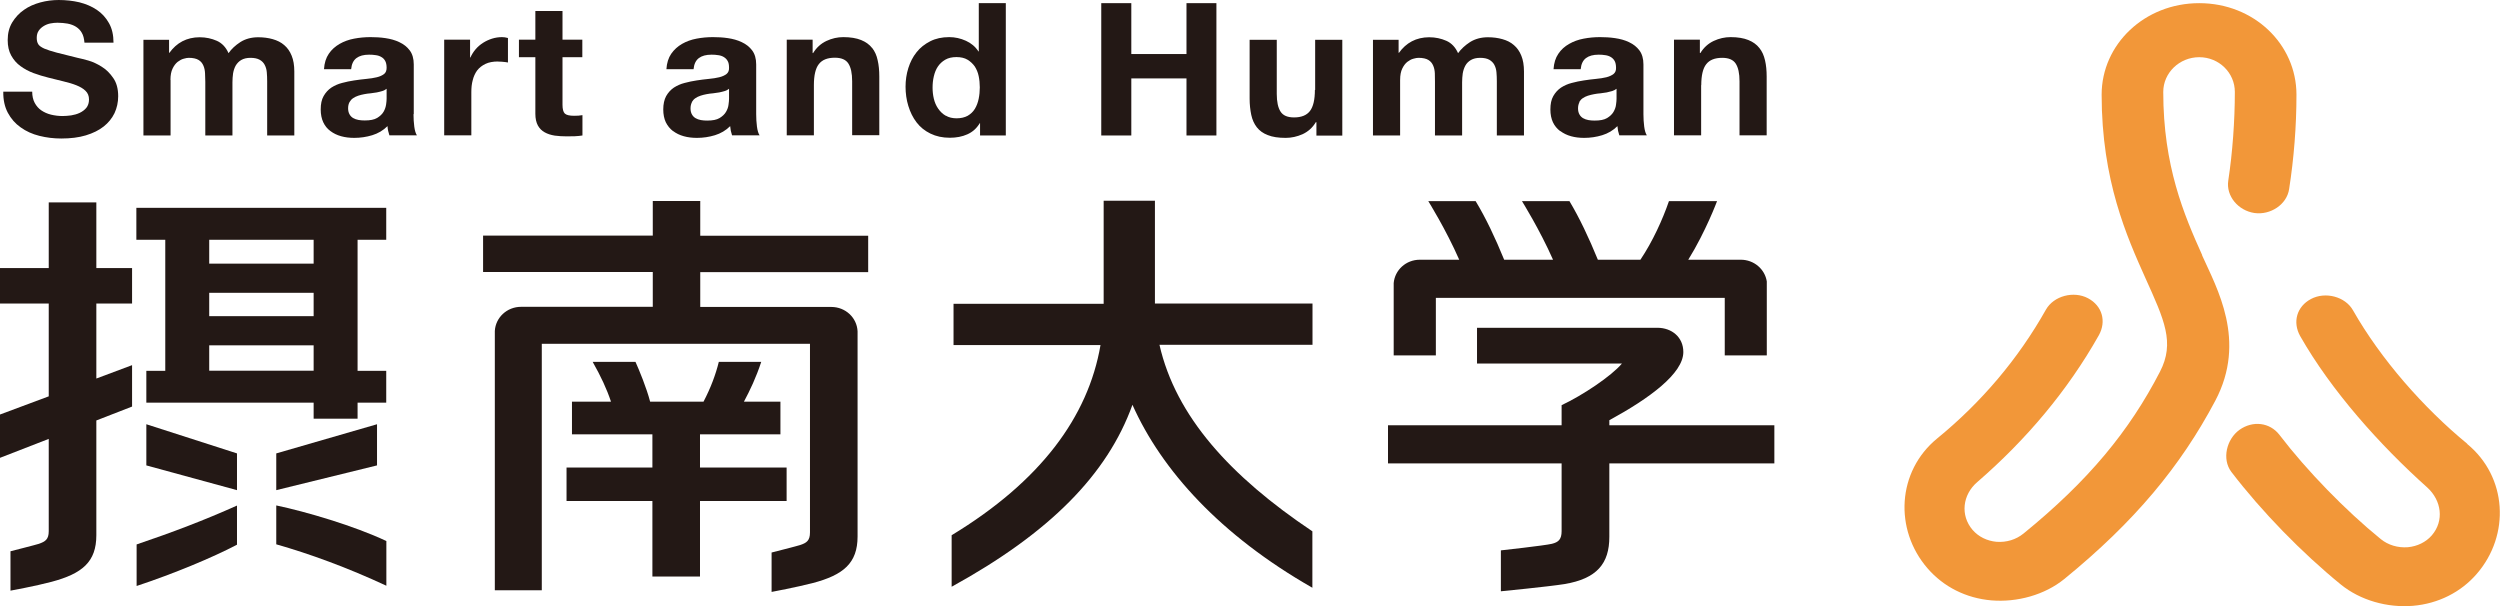 <?xml version="1.0" encoding="UTF-8"?>
<svg id="logo" data-name="logo" xmlns="http://www.w3.org/2000/svg" viewBox="0 0 198 48">
  <defs>
    <style>
      .cls-1 { fill: #231815; }
      .cls-2 { fill: #f29739; }
    </style>
  </defs>
  <g id="header">
    <g>
      <path class="cls-2" d="M174.41,20.2c-1.44-3.2-3.08-7.05-3.08-12.92,0-1.51,1.28-2.75,2.85-2.75s2.82,1.24,2.82,2.75c0,2.27-.18,4.78-.52,7.02-.19,1.23.79,2.38,2.07,2.57,1.27.18,2.57-.67,2.75-1.9.38-2.45.58-4.97.58-7.47,0-4-3.37-7.25-7.7-7.25s-7.73,3.26-7.73,7.25c0,6.81,2.01,11.27,3.47,14.53,1.5,3.32,2.34,5.11,1.15,7.41-2.43,4.7-5.65,8.62-10.8,12.81-.6.49-1.36.72-2.15.66-.75-.07-1.42-.4-1.89-.94-.99-1.15-.8-2.79.37-3.79,3.86-3.34,7.15-7.23,9.63-11.63.61-1.1.27-2.33-.86-2.93-1.13-.6-2.71-.19-3.33.9-2.2,3.91-5.11,7.34-8.62,10.21-3.17,2.6-3.42,7.21-.76,10.28,1.27,1.47,3.06,2.37,5.06,2.54,2.03.17,4.22-.43,5.77-1.69,5.58-4.55,9.21-8.93,11.96-14.12,2.52-4.76.12-8.92-1.04-11.51Z"/>
      <path class="cls-2" d="M195.41,35.15c-3.47-2.85-6.85-6.7-9.05-10.57-.62-1.1-2.2-1.5-3.33-.9-1.13.6-1.47,1.83-.86,2.93,2.48,4.36,6.34,8.66,10.06,11.99,1.15,1.04,1.36,2.65.37,3.8-.47.54-1.15.87-1.9.94-.79.06-1.56-.17-2.15-.65-2.79-2.27-5.83-5.39-8.01-8.24-.77-1.01-2.13-1.15-3.17-.41-1.03.74-1.41,2.32-.65,3.33,2.4,3.14,5.59,6.41,8.67,8.92,1.55,1.26,3.69,1.86,5.72,1.69,1.99-.17,3.79-1.07,5.05-2.53,2.67-3.08,2.41-7.69-.76-10.29Z"/>
    </g>
    <g>
      <path class="cls-1" d="M6.31,8.94c-.21.1-.44.16-.68.2-.24.03-.47.05-.68.05-.31,0-.62-.04-.91-.11-.29-.07-.55-.19-.77-.34-.22-.15-.39-.35-.52-.59-.13-.24-.2-.54-.2-.89H.26c-.01.65.11,1.2.36,1.67.25.47.59.86,1.02,1.16.43.31.92.53,1.48.67.56.14,1.14.21,1.73.21.74,0,1.39-.08,1.95-.25.56-.17,1.03-.4,1.41-.7.38-.3.66-.65.86-1.06.19-.41.29-.86.29-1.34,0-.59-.13-1.07-.39-1.44-.26-.38-.56-.68-.92-.9-.35-.22-.71-.39-1.07-.49-.36-.1-.64-.17-.84-.21-.68-.17-1.22-.3-1.64-.41-.42-.11-.75-.22-.99-.32-.24-.11-.4-.22-.48-.35-.08-.13-.12-.29-.12-.5,0-.23.05-.41.15-.56.1-.15.23-.27.39-.37.16-.1.33-.17.52-.21.2-.04.39-.06.58-.06.29,0,.57.03.81.07.25.05.47.13.66.25.19.12.35.28.46.48.12.2.18.46.21.78h2.3c0-.61-.12-1.13-.36-1.55-.24-.43-.56-.78-.96-1.05-.4-.27-.87-.47-1.39-.6-.52-.12-1.06-.18-1.63-.18-.48,0-.97.06-1.45.19-.48.13-.92.32-1.3.59-.38.26-.69.6-.93.99-.24.4-.36.86-.36,1.4,0,.48.09.89.28,1.23.19.34.43.62.74.84.3.22.65.41,1.03.55.38.14.78.26,1.18.36.39.1.78.2,1.17.29.38.09.73.19,1.03.31.3.12.55.26.73.44.19.18.28.41.28.69,0,.26-.07.48-.21.66-.14.17-.32.3-.53.4Z"/>
      <polygon class="cls-1" points="11.59 36.86 18.77 38.82 18.77 35.91 11.59 33.6 11.59 36.86"/>
      <path class="cls-1" d="M7.63,16.03h-3.77v5.2H0v2.81h3.86v7.35l-3.86,1.44v3.43l3.86-1.5v7.31c0,.65-.27.82-.78,1-.2.07-2.25.59-2.25.59v3.12s2.02-.37,3.25-.7c2.44-.65,3.55-1.58,3.55-3.69v-9.09l2.83-1.1v-3.28l-2.83,1.06v-5.94h2.83v-2.81h-2.83v-5.2Z"/>
      <path class="cls-1" d="M10.82,46.41c2.93-.97,6.01-2.25,7.95-3.27v-3.1c-2.61,1.17-5.09,2.11-7.95,3.08v3.29Z"/>
      <path class="cls-1" d="M126.55,20.57c-.71-1.74-1.46-3.32-2.25-4.64h-3.76s1.41,2.26,2.46,4.64h-3.87c-.71-1.74-1.46-3.32-2.26-4.64h-3.75s1.41,2.26,2.45,4.64h-3.12c-1.1,0-1.98.82-2.07,1.85v5.73h3.34v-4.56h22.88v4.56h3.33v-5.86c-.15-.97-1.01-1.72-2.06-1.72h-4.16c1.39-2.24,2.28-4.64,2.28-4.64h-3.81c-.49,1.43-1.29,3.2-2.26,4.64h-3.38Z"/>
      <path class="cls-1" d="M13.5,6.33c0-.38.06-.68.17-.9.11-.23.24-.4.4-.53.16-.12.32-.21.48-.25.17-.05.3-.07.4-.07.34,0,.6.06.78.17.18.11.3.26.38.45.08.18.12.39.13.61.01.22.02.44.02.67v4.25h2.15v-4.22c0-.24.02-.47.05-.7.04-.23.11-.44.21-.62.11-.18.25-.33.44-.44.19-.11.43-.17.73-.17s.54.05.72.15c.18.1.31.23.4.4.09.17.15.36.17.59.02.22.03.46.03.72v4.29h2.15v-5.07c0-.49-.07-.91-.21-1.25-.14-.35-.34-.63-.59-.84-.25-.22-.56-.37-.91-.47-.35-.1-.74-.15-1.15-.15-.54,0-1.02.13-1.41.38-.4.26-.71.55-.94.88-.21-.47-.52-.8-.93-.98-.41-.18-.86-.28-1.36-.28s-.97.11-1.37.32c-.4.21-.74.52-1.02.91h-.03v-1.03h-2.03v7.58h2.15v-4.4Z"/>
      <path class="cls-1" d="M123.58,10.38c.24.18.52.32.85.41.32.09.67.13,1.04.13.48,0,.96-.07,1.42-.21s.87-.38,1.21-.72c.01.13.03.25.05.37.03.12.06.24.1.36h2.18c-.1-.15-.17-.39-.21-.7-.04-.31-.06-.64-.06-.98v-3.94c0-.46-.11-.83-.32-1.11-.21-.28-.48-.49-.82-.65-.33-.16-.7-.26-1.11-.32-.4-.06-.8-.08-1.19-.08-.44,0-.87.04-1.29.12-.43.08-.81.22-1.16.42-.35.2-.63.45-.85.78-.22.32-.35.73-.38,1.22h2.15c.04-.41.18-.7.42-.88.24-.18.57-.27,1-.27.19,0,.37.01.53.04.16.02.31.07.44.15.12.07.23.18.3.31.07.13.11.31.11.54.01.21-.06.38-.2.49-.14.11-.33.2-.57.26-.24.06-.52.1-.83.13-.31.03-.63.07-.95.12-.32.05-.64.11-.96.2-.32.08-.6.21-.85.37-.25.17-.45.39-.61.67-.16.28-.23.63-.23,1.06,0,.39.07.73.2,1.01.13.28.33.52.57.7ZM125.07,8.09c.07-.12.16-.23.28-.31.12-.08.25-.15.41-.2.16-.05.32-.09.48-.12.17-.03.34-.06.52-.07.17-.02.33-.05.49-.07.15-.03.3-.07.44-.11.13-.04.25-.11.34-.18v.78c0,.12-.01.27-.04.47-.02.2-.09.39-.2.58-.11.19-.28.35-.51.49s-.56.2-.98.2c-.17,0-.34-.01-.5-.04-.16-.03-.3-.08-.42-.15-.12-.07-.22-.17-.29-.3-.07-.12-.11-.28-.11-.47,0-.2.04-.36.11-.49Z"/>
      <path class="cls-1" d="M134.74,6.75c0-.77.13-1.33.39-1.66.26-.34.68-.51,1.27-.51.51,0,.87.15,1.07.46.2.31.3.77.3,1.4v4.28h2.15v-4.66c0-.47-.04-.9-.13-1.28-.09-.39-.23-.71-.45-.98-.21-.27-.5-.48-.87-.63-.37-.15-.84-.23-1.41-.23-.45,0-.9.1-1.33.3-.43.2-.79.52-1.06.96h-.04v-1.06h-2.05v7.58h2.15v-3.98Z"/>
      <path class="cls-1" d="M42.4,9.01c0,.38.07.69.2.93.13.23.31.42.54.54.23.13.49.21.79.26.3.04.61.06.95.06.21,0,.43,0,.65-.01.22-.01.42-.03.6-.06v-1.61c-.1.02-.21.03-.32.04-.11,0-.23.01-.35.01-.36,0-.61-.06-.73-.18-.12-.12-.18-.35-.18-.7v-3.76h1.57v-1.39h-1.57V.87h-2.15v2.27h-1.3v1.39h1.3v4.48Z"/>
      <path class="cls-1" d="M53.31,10.38c.24.18.52.32.85.41.32.09.67.13,1.04.13.48,0,.96-.07,1.42-.21s.87-.38,1.21-.72c.01.13.03.25.05.37.03.12.06.24.1.36h2.18c-.1-.15-.17-.39-.21-.7-.04-.31-.06-.64-.06-.98v-3.94c0-.46-.11-.83-.32-1.11-.21-.28-.48-.49-.82-.65-.33-.16-.7-.26-1.1-.32-.4-.06-.8-.08-1.19-.08-.43,0-.87.04-1.29.12-.43.08-.81.22-1.16.42-.34.2-.62.45-.85.78-.22.32-.35.73-.38,1.22h2.15c.04-.41.18-.7.42-.88.24-.18.57-.27,1-.27.19,0,.37.01.54.04.16.02.31.07.44.15s.23.18.3.31c.08.13.11.31.11.54.01.21-.06.38-.2.49-.14.11-.33.2-.58.26-.24.06-.52.1-.83.13-.31.03-.63.07-.95.12-.32.05-.64.11-.96.2-.32.08-.6.21-.85.37-.25.17-.45.39-.61.67-.15.28-.23.63-.23,1.06,0,.39.07.73.2,1.01.14.28.33.52.57.7ZM54.79,8.09c.07-.12.16-.23.28-.31.12-.08.25-.15.41-.2.15-.05.31-.09.47-.12.17-.03.34-.06.52-.07.17-.02.33-.05.49-.07.16-.03.3-.07.44-.11.14-.04.25-.11.34-.18v.78c0,.12-.01.27-.04.47-.02.2-.09.39-.2.58-.11.19-.28.35-.51.49-.23.14-.56.2-.98.2-.17,0-.34-.01-.5-.04-.16-.03-.3-.08-.42-.15-.12-.07-.22-.17-.29-.3-.07-.12-.11-.28-.11-.47,0-.2.04-.36.11-.49Z"/>
      <polygon class="cls-1" points="89.6 6.21 93.97 6.21 93.97 10.73 96.34 10.73 96.34 .25 93.97 .25 93.97 4.28 89.6 4.28 89.6 .25 87.22 .25 87.22 10.73 89.6 10.73 89.6 6.21"/>
      <path class="cls-1" d="M91.46,15.9h-4.05v8.16h-11.89v3.27h11.64c-.98,5.71-4.78,10.81-11.79,15.06v4.08c7.77-4.27,12.33-8.89,14.32-14.41,2.31,5.18,6.96,10.33,14.25,14.49v-4.47c-6.51-4.36-10.82-9.11-12.11-14.77h12.12v-3.27h-12.48v-8.16Z"/>
      <path class="cls-1" d="M55.47,15.92h-3.77v2.74h-13.44v2.88h13.44v2.76h-10.43c-1.12,0-2.02.85-2.08,1.91v20.54h3.72v-19.52h21.24v14.94c0,.65-.27.83-.79,1-.2.07-2.25.59-2.25.59v3.12s2.02-.38,3.25-.7c2.44-.64,3.56-1.58,3.56-3.69v-16.25c-.05-1.08-.96-1.93-2.08-1.93h-10.38v-2.76h13.3v-2.88h-13.3v-2.74Z"/>
      <path class="cls-1" d="M104.14,7.12c0,.77-.13,1.33-.39,1.67-.26.34-.68.51-1.26.51-.52,0-.87-.15-1.07-.46-.2-.31-.3-.78-.3-1.4V3.15h-2.15v4.67c0,.47.05.9.13,1.28.08.38.23.71.44.98.21.27.5.48.87.62.37.15.84.22,1.42.22.45,0,.9-.1,1.33-.29.43-.2.79-.51,1.05-.95h.05v1.06h2.05V3.15h-2.15v3.98Z"/>
      <path class="cls-1" d="M21.88,43.11c2.67.76,5.65,1.85,8.72,3.28v-3.54c-2.54-1.2-6.38-2.33-8.72-2.82v3.08Z"/>
      <path class="cls-1" d="M77.59,9.76h.03v.97h2.04V.25h-2.14v3.82h-.03c-.24-.37-.57-.65-.99-.84-.42-.19-.86-.29-1.32-.29-.58,0-1.08.11-1.51.33-.43.22-.8.51-1.08.87-.29.36-.5.78-.65,1.25-.15.48-.22.97-.22,1.48s.07,1.04.22,1.52c.15.49.36.92.65,1.3.29.38.65.67,1.1.89.45.22.96.33,1.54.33.51,0,.98-.09,1.38-.27.41-.18.74-.47.99-.89ZM74.89,9.16c-.24-.14-.43-.33-.59-.56-.16-.23-.27-.49-.34-.78-.07-.29-.1-.59-.1-.88,0-.31.03-.61.1-.9.07-.29.17-.55.32-.77.15-.22.34-.4.58-.54.24-.14.54-.21.89-.21s.65.07.88.21c.23.14.42.32.57.53.14.22.25.47.31.76.06.29.09.59.09.9s-.03.62-.09.91c-.06.29-.16.56-.3.79-.14.23-.33.41-.57.55-.24.13-.53.2-.88.2-.33,0-.62-.07-.85-.21Z"/>
      <path class="cls-1" d="M127.46,33.67v-.39c3.18-1.73,5.86-3.7,5.86-5.4,0-1.17-.91-1.92-2.06-1.92h-14.28v2.83h11.48c-.84,1-3.12,2.52-4.78,3.3v1.59h-13.75v3.02h13.75v5.37c0,.64-.24.87-.77,1-.58.14-4.04.52-4.04.52v3.24s3.78-.37,5.03-.57c2.58-.43,3.56-1.63,3.56-3.74v-5.82h13.07v-3.02h-13.07Z"/>
      <path class="cls-1" d="M110.89,6.33c0-.38.06-.68.17-.9.11-.23.24-.4.4-.53.16-.12.32-.21.48-.25.17-.05.3-.07.41-.07.34,0,.6.06.78.17.18.11.3.26.38.45.08.18.12.39.13.61.01.22.01.44.01.67v4.25h2.15v-4.22c0-.24.02-.47.05-.7.04-.23.11-.44.21-.62.1-.18.25-.33.44-.44.19-.11.43-.17.73-.17s.54.05.72.15c.17.1.31.23.4.4.09.17.15.36.17.59.02.22.03.46.03.72v4.29h2.15v-5.07c0-.49-.07-.91-.21-1.25-.14-.35-.34-.63-.59-.84-.25-.22-.55-.37-.91-.47-.35-.1-.73-.15-1.15-.15-.54,0-1.01.13-1.41.38-.4.26-.71.55-.95.88-.21-.47-.52-.8-.93-.98-.41-.18-.86-.28-1.36-.28s-.97.11-1.37.32c-.4.21-.74.52-1.02.91h-.03v-1.03h-2.03v7.58h2.15v-4.4Z"/>
      <path class="cls-1" d="M69.07,3.8c-.21-.27-.5-.48-.87-.63-.37-.15-.84-.23-1.41-.23-.46,0-.9.1-1.33.3-.43.2-.79.52-1.06.96h-.04v-1.06h-2.05v7.58h2.15v-3.98c0-.77.13-1.33.39-1.66.26-.34.68-.51,1.27-.51.51,0,.87.15,1.07.46.2.31.3.77.3,1.4v4.28h2.15v-4.66c0-.47-.04-.9-.13-1.28-.08-.39-.23-.71-.44-.98Z"/>
      <path class="cls-1" d="M62.3,37.03h-6.86v-2.63h6.37v-2.59h-2.89c.48-.9.96-1.9,1.37-3.15h-3.36c-.24.98-.63,2.04-1.21,3.15h-4.23c-.28-1.08-.87-2.51-1.16-3.15h-3.39c.65,1.15,1.11,2.13,1.45,3.15h-3.09v2.59h6.37v2.63h-6.8v2.65h6.8v5.98h3.77v-5.98h6.86v-2.65Z"/>
      <polygon class="cls-1" points="21.88 35.91 21.88 38.82 29.86 36.86 29.86 33.6 21.88 35.91"/>
      <path class="cls-1" d="M10.8,18.99h2.29v10.38h-1.5v2.52h13.25v1.27h3.48v-1.27h2.27v-2.52h-2.27v-10.38h2.27v-2.53H10.8v2.53ZM16.57,18.99h8.27v1.89h-8.27v-1.89ZM16.57,23.19h8.27v1.85h-8.27v-1.85ZM16.57,27.35h8.27v2.01h-8.27v-2.01Z"/>
      <path class="cls-1" d="M32.77,9.04v-3.94c0-.46-.11-.83-.32-1.11-.21-.28-.48-.49-.82-.65-.33-.16-.7-.26-1.1-.32-.4-.06-.8-.08-1.19-.08-.43,0-.87.04-1.29.12-.43.08-.81.22-1.16.42-.34.2-.63.45-.85.78-.22.32-.35.73-.38,1.22h2.15c.04-.41.18-.7.42-.88.24-.18.57-.27,1-.27.19,0,.37.01.54.04.16.02.31.07.44.15.13.07.23.18.3.31.07.13.11.31.11.54,0,.21-.06.38-.2.49-.14.11-.33.2-.58.26-.24.06-.52.1-.83.13-.31.03-.63.07-.96.12-.32.05-.64.11-.96.2-.32.08-.6.21-.85.37-.25.17-.45.39-.61.67-.16.28-.23.63-.23,1.06,0,.39.07.73.2,1.01.13.28.32.52.57.7.24.18.52.32.85.41.32.09.67.13,1.04.13.48,0,.96-.07,1.42-.21.46-.14.87-.38,1.21-.72,0,.13.03.25.05.37.03.12.06.24.1.36h2.18c-.1-.15-.17-.39-.21-.7-.04-.31-.06-.64-.06-.98ZM30.62,7.8c0,.12-.01.27-.04.47-.03.2-.09.39-.2.58-.11.19-.28.35-.51.49-.23.14-.56.2-.98.2-.17,0-.34-.01-.5-.04-.16-.03-.3-.08-.42-.15-.12-.07-.22-.17-.29-.3-.07-.12-.11-.28-.11-.47,0-.2.04-.36.11-.49.07-.12.16-.23.28-.31s.25-.15.41-.2c.15-.05.31-.09.47-.12.17-.03.34-.06.51-.07.17-.02.34-.05.49-.07.16-.03.3-.07.44-.11.14-.04.25-.11.34-.18v.78Z"/>
      <path class="cls-1" d="M39.46,4.88c.13,0,.27,0,.41.02.14.01.26.03.36.05v-1.94c-.17-.05-.33-.07-.47-.07-.27,0-.53.04-.79.12-.25.08-.49.19-.71.33-.22.14-.42.31-.59.51-.17.2-.31.42-.41.65h-.03v-1.41h-2.05v7.58h2.15v-3.42c0-.35.03-.66.11-.95.07-.29.19-.55.35-.77.17-.22.39-.39.66-.52.27-.13.61-.19,1-.19Z"/>
    </g>
  </g>
</svg>